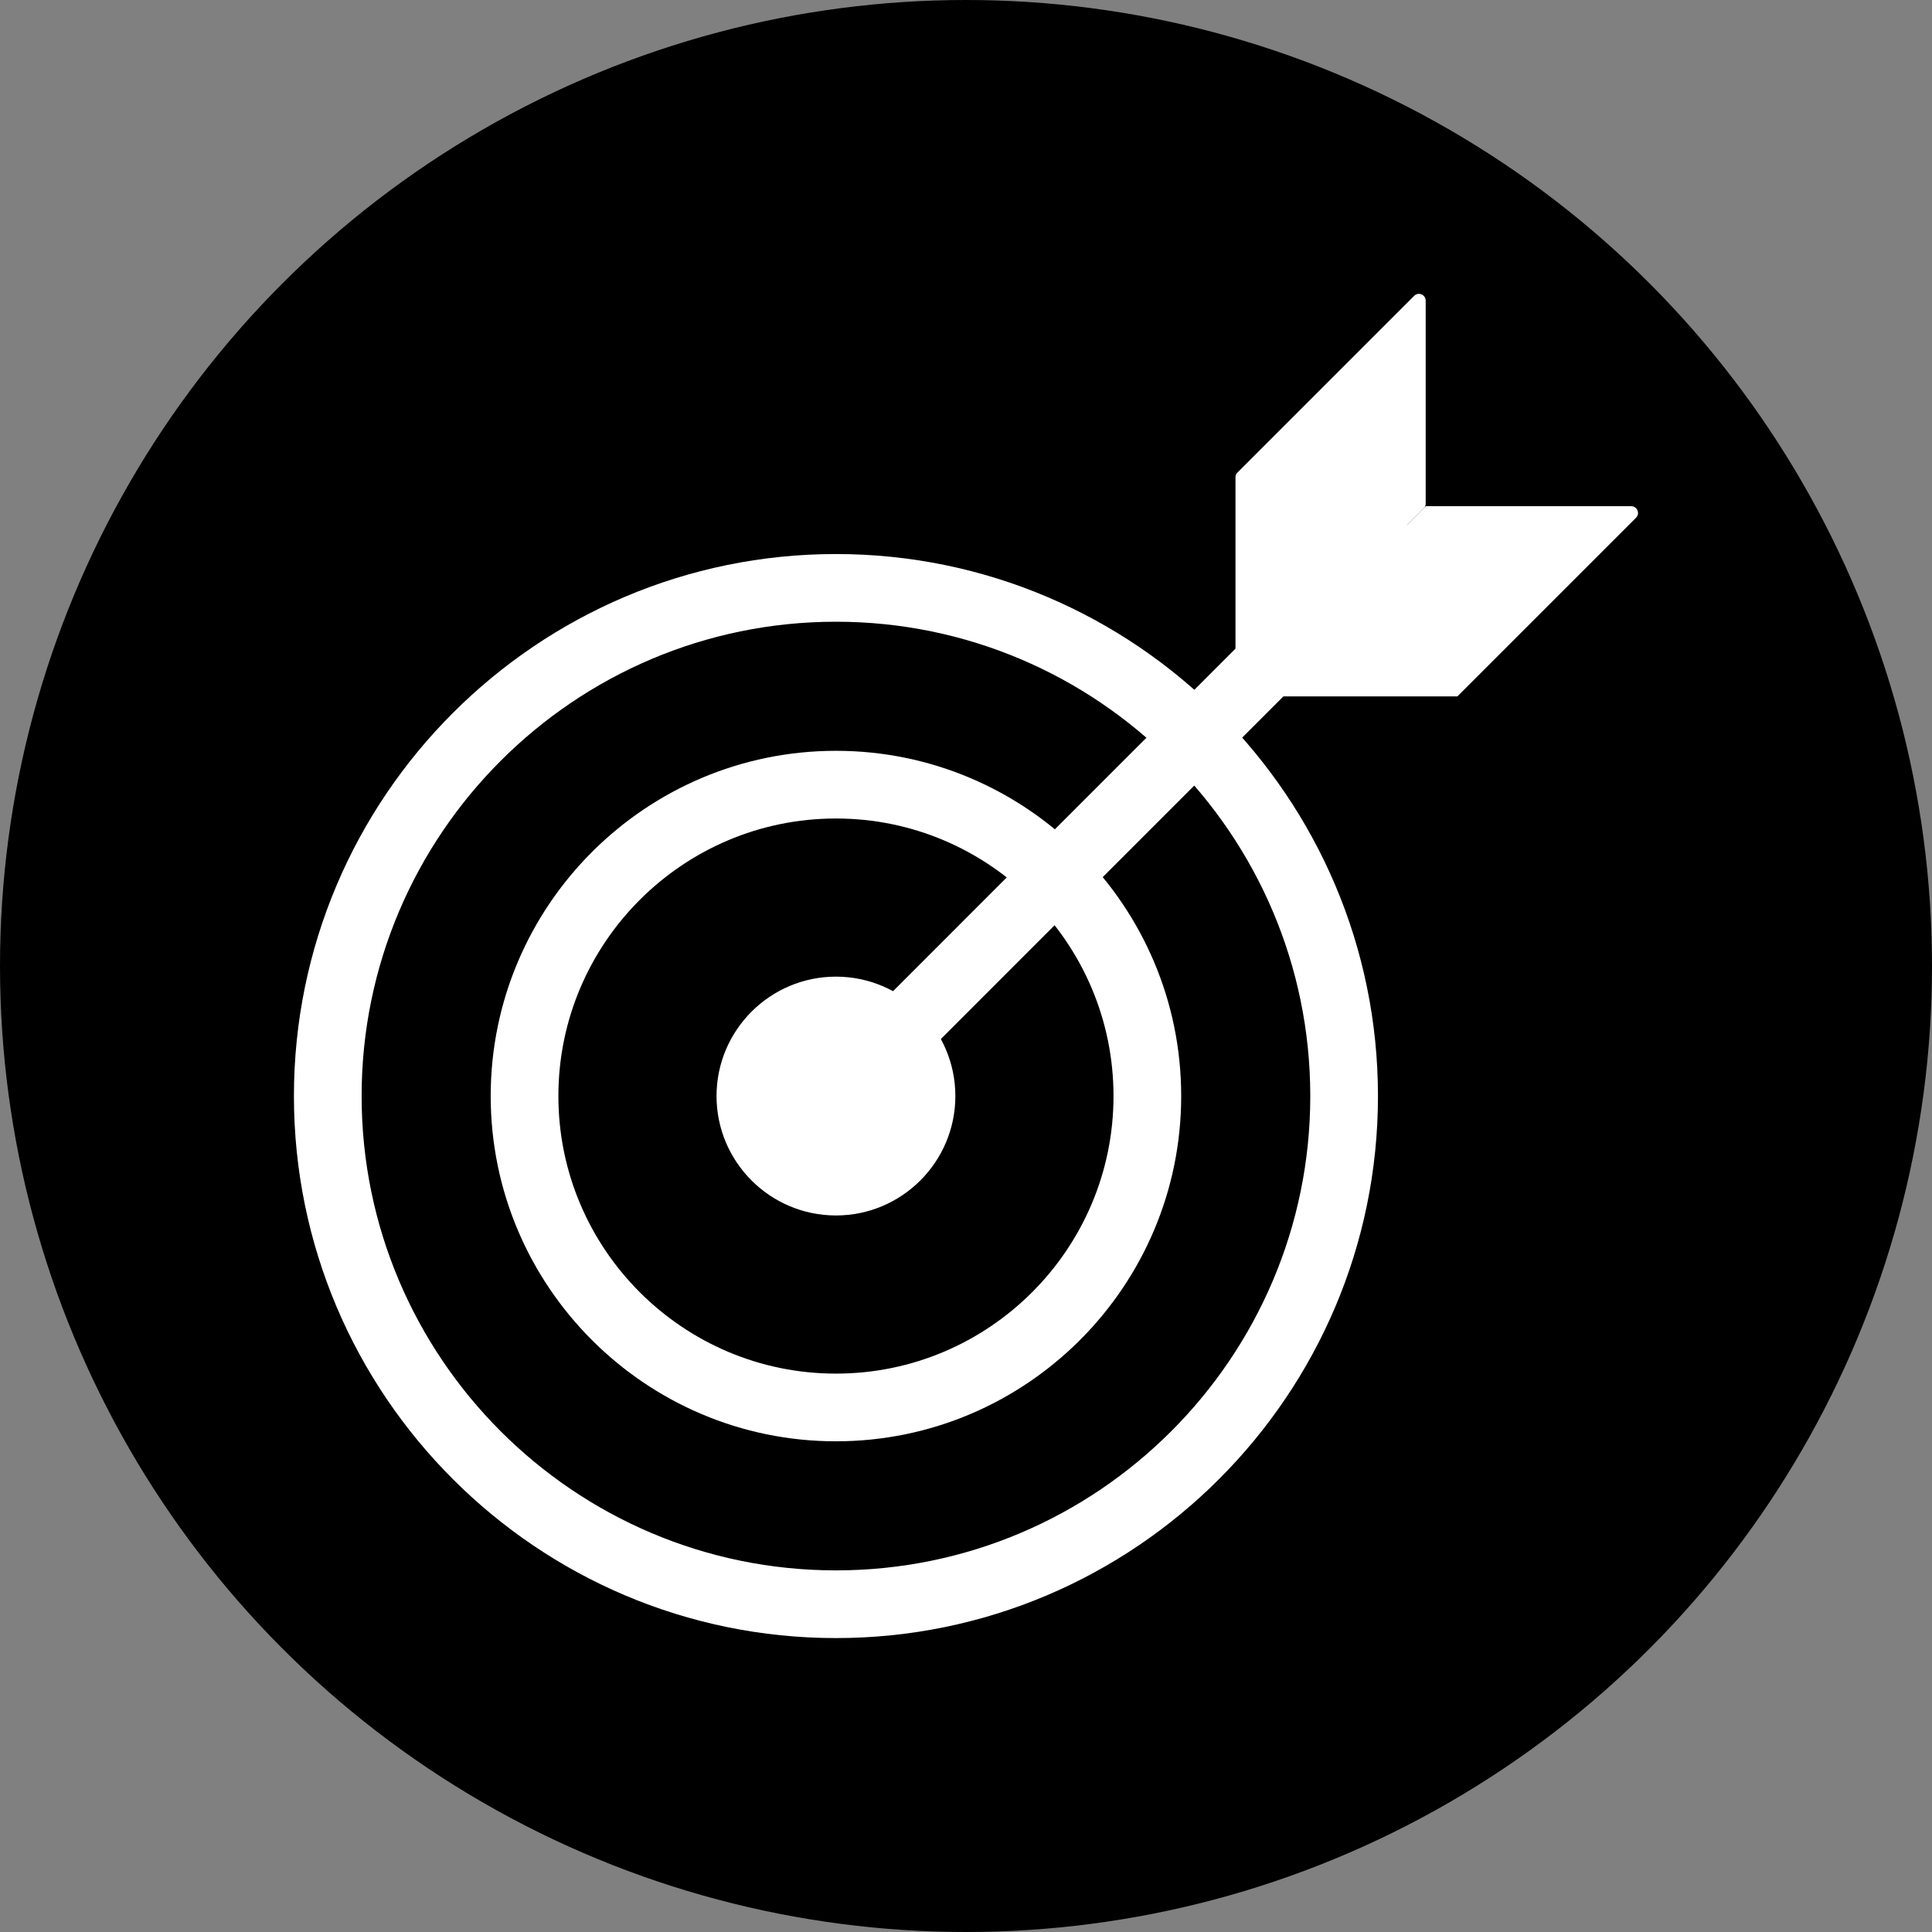 <svg xmlns="http://www.w3.org/2000/svg" id="Layer_1" data-name="Layer 1" viewBox="0 0 337.66 337.66"><rect x="0" y="0" width="337.66" height="337.66" fill="#808080" stroke="none"/><defs><style>      .cls-1, .cls-2 {        stroke-width: 0px;      }      .cls-2 {        fill: #fff;      }    </style></defs><circle class="cls-1" cx="168.83" cy="168.83" r="168.83"></circle><g><g><path class="cls-2" d="m146.1,286.29c-52.23,0-94.73-42.5-94.73-94.73s42.5-94.73,94.73-94.73,94.73,42.5,94.73,94.73-42.5,94.73-94.73,94.73Zm0-177.63c-45.71,0-82.9,37.19-82.9,82.9s37.19,82.9,82.9,82.9,82.9-37.19,82.9-82.9-37.19-82.9-82.9-82.9Z"></path><path class="cls-2" d="m146.1,251.9c-33.27,0-60.34-27.07-60.34-60.34s27.07-60.34,60.34-60.34,60.34,27.07,60.34,60.34-27.07,60.34-60.34,60.34Zm0-108.85c-26.75,0-48.51,21.76-48.51,48.51s21.76,48.51,48.51,48.51,48.51-21.76,48.51-48.51-21.76-48.51-48.51-48.51Z"></path><g><circle class="cls-2" cx="146.1" cy="191.56" r="14.95"></circle><path class="cls-2" d="m146.1,212.43c-11.51,0-20.87-9.36-20.87-20.87s9.36-20.87,20.87-20.87,20.87,9.36,20.87,20.87-9.36,20.87-20.87,20.87Zm0-29.91c-4.99,0-9.04,4.06-9.04,9.04s4.06,9.04,9.04,9.04,9.04-4.06,9.04-9.04-4.06-9.04-9.04-9.04Z"></path></g></g><path class="cls-2" d="m146.1,197.48c-1.51,0-3.03-.58-4.18-1.73-2.31-2.31-2.31-6.05,0-8.36l95.63-95.65c2.31-2.31,6.05-2.31,8.36,0,2.31,2.31,2.31,6.05,0,8.36l-95.63,95.65c-1.16,1.16-2.67,1.73-4.18,1.73Z"></path><g><path class="cls-2" d="m215.93,119.22v-35.86c0-.27.11-.54.3-.73l30.92-30.92c.75-.75,2.02-.22,2.02.84v35.5c0,.27-.11.54-.3.73l-31.18,31.18c-.65.65-1.76.19-1.76-.73Z"></path><path class="cls-2" d="m285.1,88.47h-35.93l-33.24,33.24h38.78l31.22-31.22c.75-.75.22-2.02-.84-2.02Z"></path></g></g></svg>